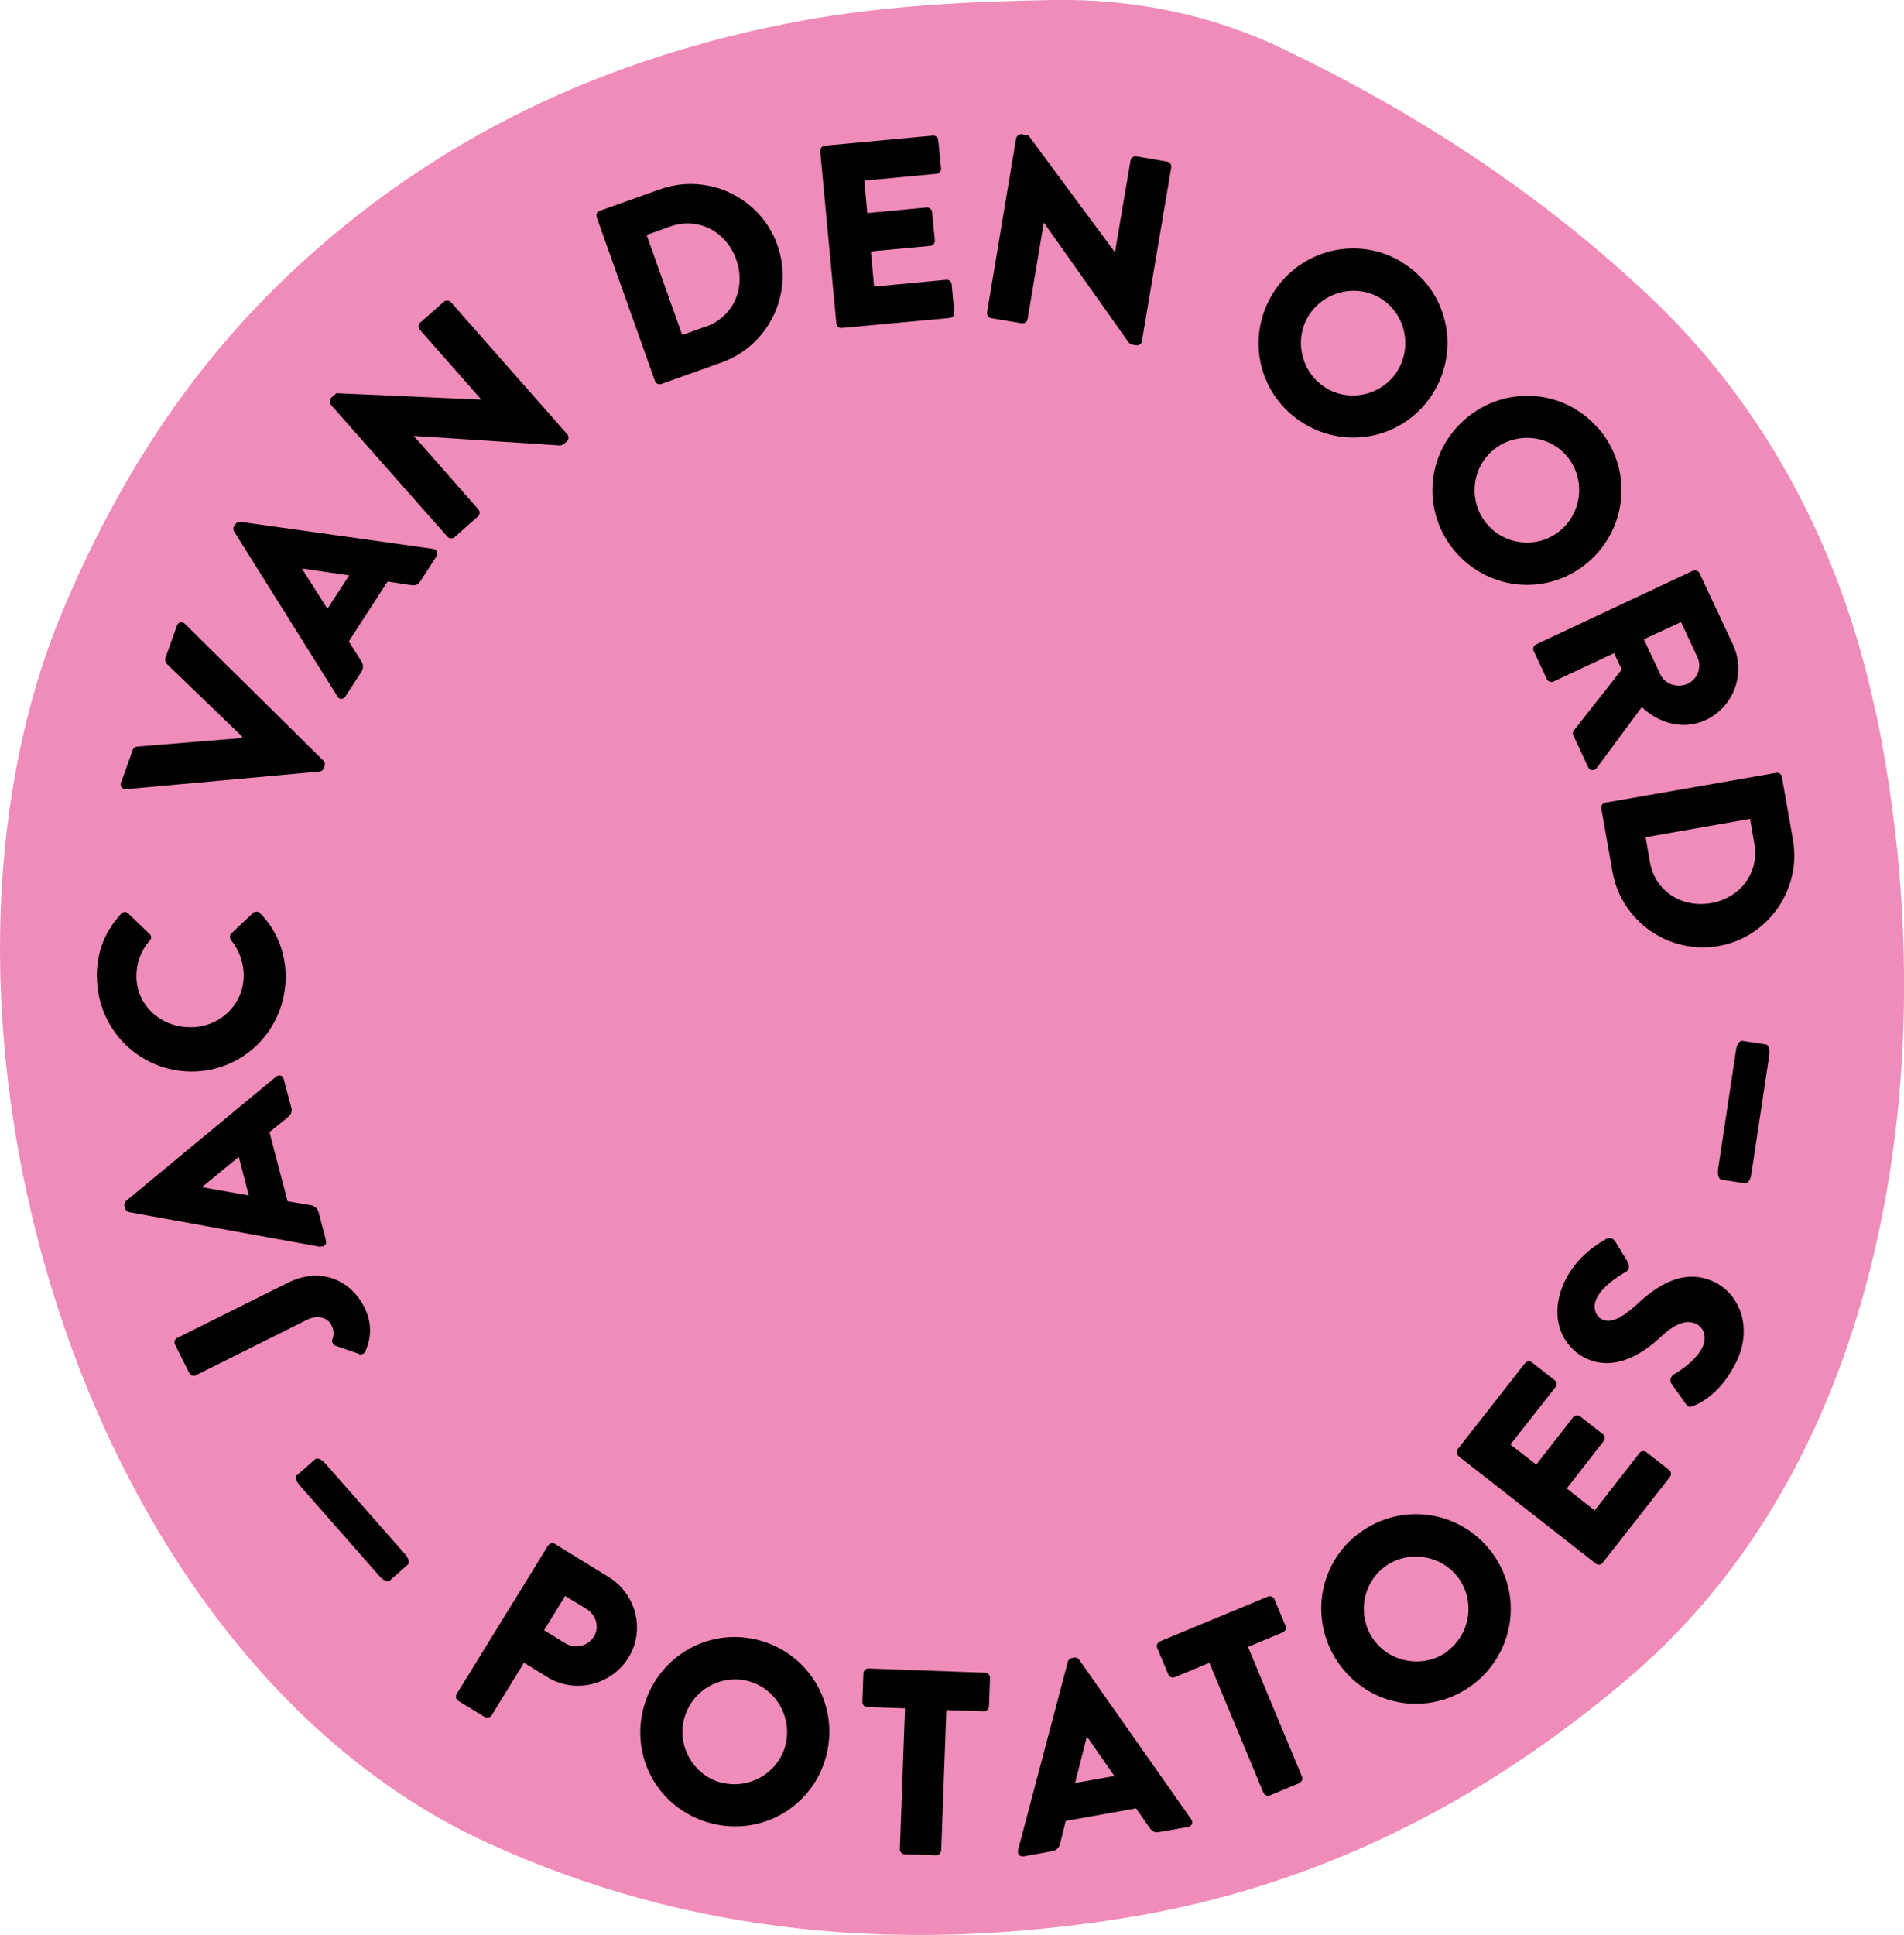 <?xml version="1.0" encoding="UTF-8"?><svg id="Laag_2" xmlns="http://www.w3.org/2000/svg" viewBox="0 0 89.31 90.75"><defs><style>.cls-1{fill:#010102;}.cls-1,.cls-2{stroke-width:0px;}.cls-2{fill:#f08cb9;}</style></defs><g id="Graphics"><path class="cls-2" d="M87.96,33.32c-1.55-7.35-5.01-14.17-10.64-19.47-5.07-4.77-10.84-8.54-17.1-11.54C56.81.67,53.18-.06,49.4,0c-3.95.07-7.89.26-11.78.97-9.18,1.69-17.33,5.49-24.16,11.99-4.68,4.45-8.02,9.75-10.49,15.61-7.99,18.98.65,49.02,19.88,57.84,9.56,4.38,19.56,5.18,29.84,3.54,9.03-1.44,16.88-5.43,23.79-11.34,12.45-10.66,14.77-29.74,11.49-45.3Z"/><path class="cls-2" d="M30.44,36.63c-1.38.24-2.73.67-3.98,1.29-1.55.77-2.97,1.74-4.16,3.03-1.01,1.1-1.78,2.33-2.31,3.71-.84,2.16-1.15,4.43-1.19,6.74,0,.65.03,1.33.2,1.98.1.38.08.79.18,1.18.11.41.33.8.45,1.21.25.83.49,1.67.7,2.51.17.72,2.28,4.03,2.47,4.34,3.05,4.88,9.34,7.01,10.45,7.62,11.49,2.94,11.11,2.12,19.54.58.42-.08.85-.05,1.27-.09.39-.11.77-.21,1.15-.33.82-.26,1.59-.65,2.35-1.06,1.67-.89,3.52-2.43,4.96-3.68,1.23-1.07,2.3-2.26,3.26-3.57,3.5-6.57,6.45-13.86,5.51-21.23-.55-4.35-1.56-8.26-5.3-10.68-2.33-1.51-3.59-2.13-6.2-2.76-2.29-.2-5.28-.13-6.8.28-.42.11-.86.19-1.24.38-1.07.52-2.16,1.01-3.2,1.59-2.02,1.11-3.89,2.42-5.66,3.87-.98.8-1.9,1.67-2.84,2.51-.34,0-.67-.01-1,0-1.16.03-2.32.03-3.48.18-.89.12-1.78.13-2.68.2-.83.06-1.66.08-2.47.22Z"/><path class="cls-1" d="M16.85,63.49l-1.11-.38c-.12-.05-.19-.17-.15-.3.07-.2.1-.38-.05-.68-.15-.31-.61-.51-1.16-.23l-5.19,2.59c-.11.06-.25.02-.31-.1l-.67-1.34c-.06-.12,0-.26.1-.31l5.2-2.59c1.53-.76,2.95-.12,3.59,1.17.48.96.17,1.77.03,2.07-.06.1-.18.14-.29.12Z"/><path class="cls-1" d="M15.03,58.47l-8.98-1.63c-.08-.02-.16-.08-.18-.17l-.03-.12c-.02-.08.02-.18.08-.24l7.03-5.82c.14-.11.32-.06.36.12l.35,1.32c.06.21,0,.33-.19.49l-.83.67.85,3.24,1.06.18c.16.02.34.12.4.35l.34,1.31c.05.18-.08.31-.26.28ZM11.2,54.25l-1.73,1.42h0s2.2.39,2.2.39l-.47-1.81Z"/><path class="cls-1" d="M4.54,45.83c0-1.23.38-2.14,1.14-2.98.1-.11.25-.11.34-.01l1,.96c.09.09.09.22,0,.31-.41.46-.62,1.06-.62,1.66,0,1.39,1.16,2.41,2.54,2.4,1.36,0,2.49-1.04,2.49-2.43,0-.58-.21-1.2-.59-1.65-.07-.09-.07-.25.01-.32l1.02-.96c.09-.09.25-.07.33.01.81.83,1.2,1.89,1.2,2.98,0,2.46-1.95,4.44-4.4,4.45-2.46,0-4.44-1.97-4.45-4.43Z"/><path class="cls-1" d="M5.91,37c-.18.02-.29-.13-.23-.3l.55-1.54c.03-.09.13-.15.2-.15l4.91-.4.02-.07-3.55-3.42s-.09-.15-.06-.24l.55-1.54c.06-.17.25-.21.37-.09l6.5,6.42c.06.06.09.15.06.24l-.04.12c-.03.09-.12.14-.2.15l-9.09.83Z"/><path class="cls-1" d="M15.83,32.66l-4.85-7.74c-.04-.07-.05-.18,0-.25l.07-.1c.05-.07.15-.11.23-.1l9.04,1.27c.17.03.25.19.15.35l-.74,1.15c-.12.19-.24.23-.49.19l-1.06-.16-1.82,2.81.58.91c.09.13.14.33,0,.53l-.74,1.14c-.1.15-.29.15-.38,0ZM16.37,26.98l-2.21-.32h0s1.2,1.89,1.2,1.89l1.02-1.57Z"/><path class="cls-1" d="M15.52,18.96c-.08-.09-.06-.24.03-.32l.23-.2,6.8.3h0s-2.89-3.28-2.89-3.28c-.08-.09-.08-.24.02-.33l1.11-.98c.09-.08.25-.07.33.02l5.47,6.21c.08.09.06.24-.03.32l-.15.13s-.13.06-.16.06l-6.87-.45h0s3.03,3.45,3.03,3.45c.08.09.08.24-.02.33l-1.1.97c-.09.08-.25.07-.33-.02l-5.48-6.2Z"/><path class="cls-1" d="M27.99,10.18c-.04-.12.01-.25.13-.29l2.83-1.01c2.24-.8,4.71.37,5.51,2.6.8,2.25-.38,4.72-2.62,5.52l-2.83,1.01c-.12.04-.25-.03-.29-.15l-2.73-7.67ZM33.11,15.32c1.31-.47,1.89-1.84,1.42-3.16-.47-1.31-1.78-2-3.09-1.54l-1.11.4,1.67,4.69,1.11-.4Z"/><path class="cls-1" d="M38.48,7.08c-.01-.12.08-.24.21-.25l5.07-.47c.13-.01.24.09.25.21l.13,1.33c.01.12-.08.24-.21.25l-3.39.32.14,1.52,2.79-.26c.12-.01.24.09.25.21l.13,1.34c.01.13-.09.24-.21.25l-2.79.26.15,1.65,3.39-.32c.13-.01.24.09.25.21l.12,1.33c.01.12-.08.24-.21.25l-5.07.47c-.13.01-.24-.09-.25-.21l-.76-8.11Z"/><path class="cls-1" d="M47.67,6.48c.02-.12.15-.2.27-.18l.3.05,4.05,5.47h.01s.73-4.3.73-4.3c.02-.12.14-.21.27-.19l1.45.25c.12.02.21.15.19.27l-1.38,8.16c-.02.12-.15.2-.27.18l-.19-.03s-.13-.06-.15-.09l-3.98-5.62h-.01s-.76,4.52-.76,4.52c-.02.12-.14.21-.27.19l-1.44-.24c-.12-.02-.21-.15-.19-.27l1.36-8.16Z"/><path class="cls-1" d="M65.79,12.32c2.09,1.29,2.73,4.01,1.44,6.1-1.29,2.09-3.99,2.72-6.09,1.43-2.09-1.29-2.73-3.98-1.44-6.08,1.29-2.09,4-2.75,6.09-1.46ZM62.17,18.18c1.15.71,2.68.35,3.38-.79.71-1.15.36-2.69-.79-3.4-1.14-.7-2.67-.33-3.38.82-.7,1.14-.34,2.66.8,3.37Z"/><path class="cls-1" d="M74.96,20.07c1.62,1.85,1.42,4.64-.43,6.26-1.85,1.62-4.62,1.42-6.24-.43s-1.43-4.62.42-6.23c1.85-1.62,4.63-1.45,6.25.41ZM69.77,24.6c.89,1.02,2.45,1.13,3.46.24,1.02-.89,1.13-2.46.24-3.48-.88-1.01-2.45-1.11-3.47-.22-1.01.88-1.12,2.45-.23,3.46Z"/><path class="cls-1" d="M79.41,26.77c.11-.05.25-.01.31.11l1.56,3.33c.63,1.34.06,2.93-1.26,3.55-1.02.48-2.17.19-3.01-.6l-2.11,2.85c-.11.15-.32.15-.41-.04l-.69-1.48c-.04-.09-.02-.18.02-.23l2.25-2.86-.36-.77-2.84,1.33c-.11.05-.26,0-.31-.11l-.62-1.32c-.06-.12,0-.26.11-.31l7.37-3.46ZM77.88,31.63c.21.46.82.65,1.29.43.47-.22.66-.79.45-1.24l-.77-1.65-1.74.81.77,1.65Z"/><path class="cls-1" d="M83.31,36.24c.12-.02.25.06.27.18l.52,2.95c.41,2.34-1.16,4.58-3.48,4.99-2.35.41-4.59-1.17-4.99-3.51l-.52-2.95c-.02-.12.07-.24.19-.26l8.02-1.4ZM77.39,40.42c.24,1.37,1.49,2.17,2.87,1.93,1.37-.24,2.27-1.42,2.03-2.79l-.2-1.16-4.9.86.2,1.16Z"/><path class="cls-1" d="M13.94,69.17l.84-.74c.1-.09.31,0,.48.2l3.73,4.24c.18.2.24.42.13.51l-.84.74c-.09.08-.3,0-.48-.21l-3.73-4.24c-.18-.2-.24-.42-.14-.5Z"/><path class="cls-1" d="M25.71,72.48c.07-.1.21-.15.32-.08l2.53,1.56c1.29.8,1.71,2.5.92,3.77-.8,1.3-2.52,1.71-3.8.92l-1.1-.68-1.52,2.47c-.07.1-.22.14-.32.08l-1.24-.76c-.12-.07-.14-.22-.08-.32l4.28-6.95ZM26.52,77.06c.45.28,1.05.15,1.34-.32.27-.44.1-1.01-.35-1.29l-1-.61-.99,1.61,1,.61Z"/><path class="cls-1" d="M35.72,76.95c2.36.7,3.69,3.16,3,5.52-.7,2.36-3.14,3.69-5.51,2.99s-3.69-3.13-2.99-5.5c.7-2.36,3.14-3.71,5.5-3.01ZM33.76,83.57c1.3.38,2.68-.37,3.06-1.65.38-1.3-.36-2.69-1.66-3.07-1.29-.38-2.67.38-3.05,1.68-.38,1.29.37,2.67,1.66,3.05Z"/><path class="cls-1" d="M42.44,80.11l-1.76-.06c-.14,0-.23-.12-.23-.24l.05-1.34c0-.12.11-.23.24-.23l5.47.2c.14,0,.23.12.23.24l-.05,1.34c0,.12-.11.23-.24.23l-1.76-.06-.24,6.58c0,.12-.12.23-.24.23l-1.48-.05c-.12,0-.23-.12-.22-.24l.24-6.58Z"/><path class="cls-1" d="M47.75,86.77l2.34-8.85c.02-.08.1-.15.18-.17l.12-.02c.08-.02.18.03.23.1l5.26,7.49c.1.14.03.32-.15.35l-1.35.24c-.22.04-.33-.02-.48-.23l-.61-.88-3.3.59-.26,1.05c-.03.16-.14.33-.38.37l-1.33.24c-.18.03-.31-.11-.26-.28ZM52.27,83.28l-1.28-1.84h-.01s-.55,2.17-.55,2.17l1.85-.33Z"/><path class="cls-1" d="M56.74,77.97l-1.63.68c-.12.05-.26-.01-.31-.13l-.52-1.24c-.05-.11,0-.25.13-.31l5.06-2.1c.12-.05.26.01.31.13l.52,1.24c.05.11,0,.25-.13.31l-1.63.68,2.53,6.08c.05.11-.01.26-.13.31l-1.37.57c-.11.05-.26-.01-.31-.13l-2.53-6.08Z"/><path class="cls-1" d="M63.75,71.9c1.97-1.48,4.74-1.08,6.22.89,1.48,1.97,1.08,4.72-.89,6.21-1.97,1.48-4.72,1.09-6.2-.88-1.48-1.97-1.11-4.74.86-6.22ZM67.9,77.42c1.08-.81,1.3-2.37.5-3.44-.81-1.08-2.38-1.31-3.46-.5-1.07.81-1.29,2.37-.47,3.46.81,1.07,2.36,1.29,3.44.49Z"/><path class="cls-1" d="M68.42,68.28c-.1-.08-.12-.22-.04-.33l3.15-4.02c.08-.11.23-.12.33-.04l1.06.83c.1.08.12.22.04.33l-2.11,2.69,1.21.94,1.73-2.22c.08-.1.23-.12.33-.04l1.06.83c.11.08.12.23.04.33l-1.73,2.22,1.31,1.03,2.1-2.69c.08-.11.23-.12.33-.04l1.06.83c.1.08.12.22.04.33l-3.15,4.02c-.08.11-.23.12-.33.04l-6.43-5.03Z"/><path class="cls-1" d="M79.07,65.83l-.68-.96c-.1-.16.02-.36.11-.41.04-.03,1.01-.56,1.36-1.29.21-.45.08-.9-.3-1.09-.47-.22-1.01,0-1.67.62-.83.78-2.15,1.63-3.49,1-1.1-.52-1.81-1.91-1-3.62.55-1.16,1.56-1.77,1.96-1.99.14-.1.33.02.39.1l.59.97c.09.14.09.38-.03.45-.1.07-1.1.6-1.42,1.28-.19.4-.06.83.24.97.41.2.88,0,1.66-.7.76-.71,2.09-1.77,3.61-1.05,1.15.54,1.84,2.08,1.06,3.72-.69,1.45-1.67,1.97-2.04,2.1-.16.06-.22.07-.34-.09Z"/><path class="cls-1" d="M81.86,55.49l-1.11-.17c-.13-.02-.2-.23-.16-.5l.84-5.58c.04-.27.17-.45.3-.43l1.11.17c.12.02.19.23.15.5l-.84,5.58c-.04.27-.17.45-.29.43Z"/></g></svg>